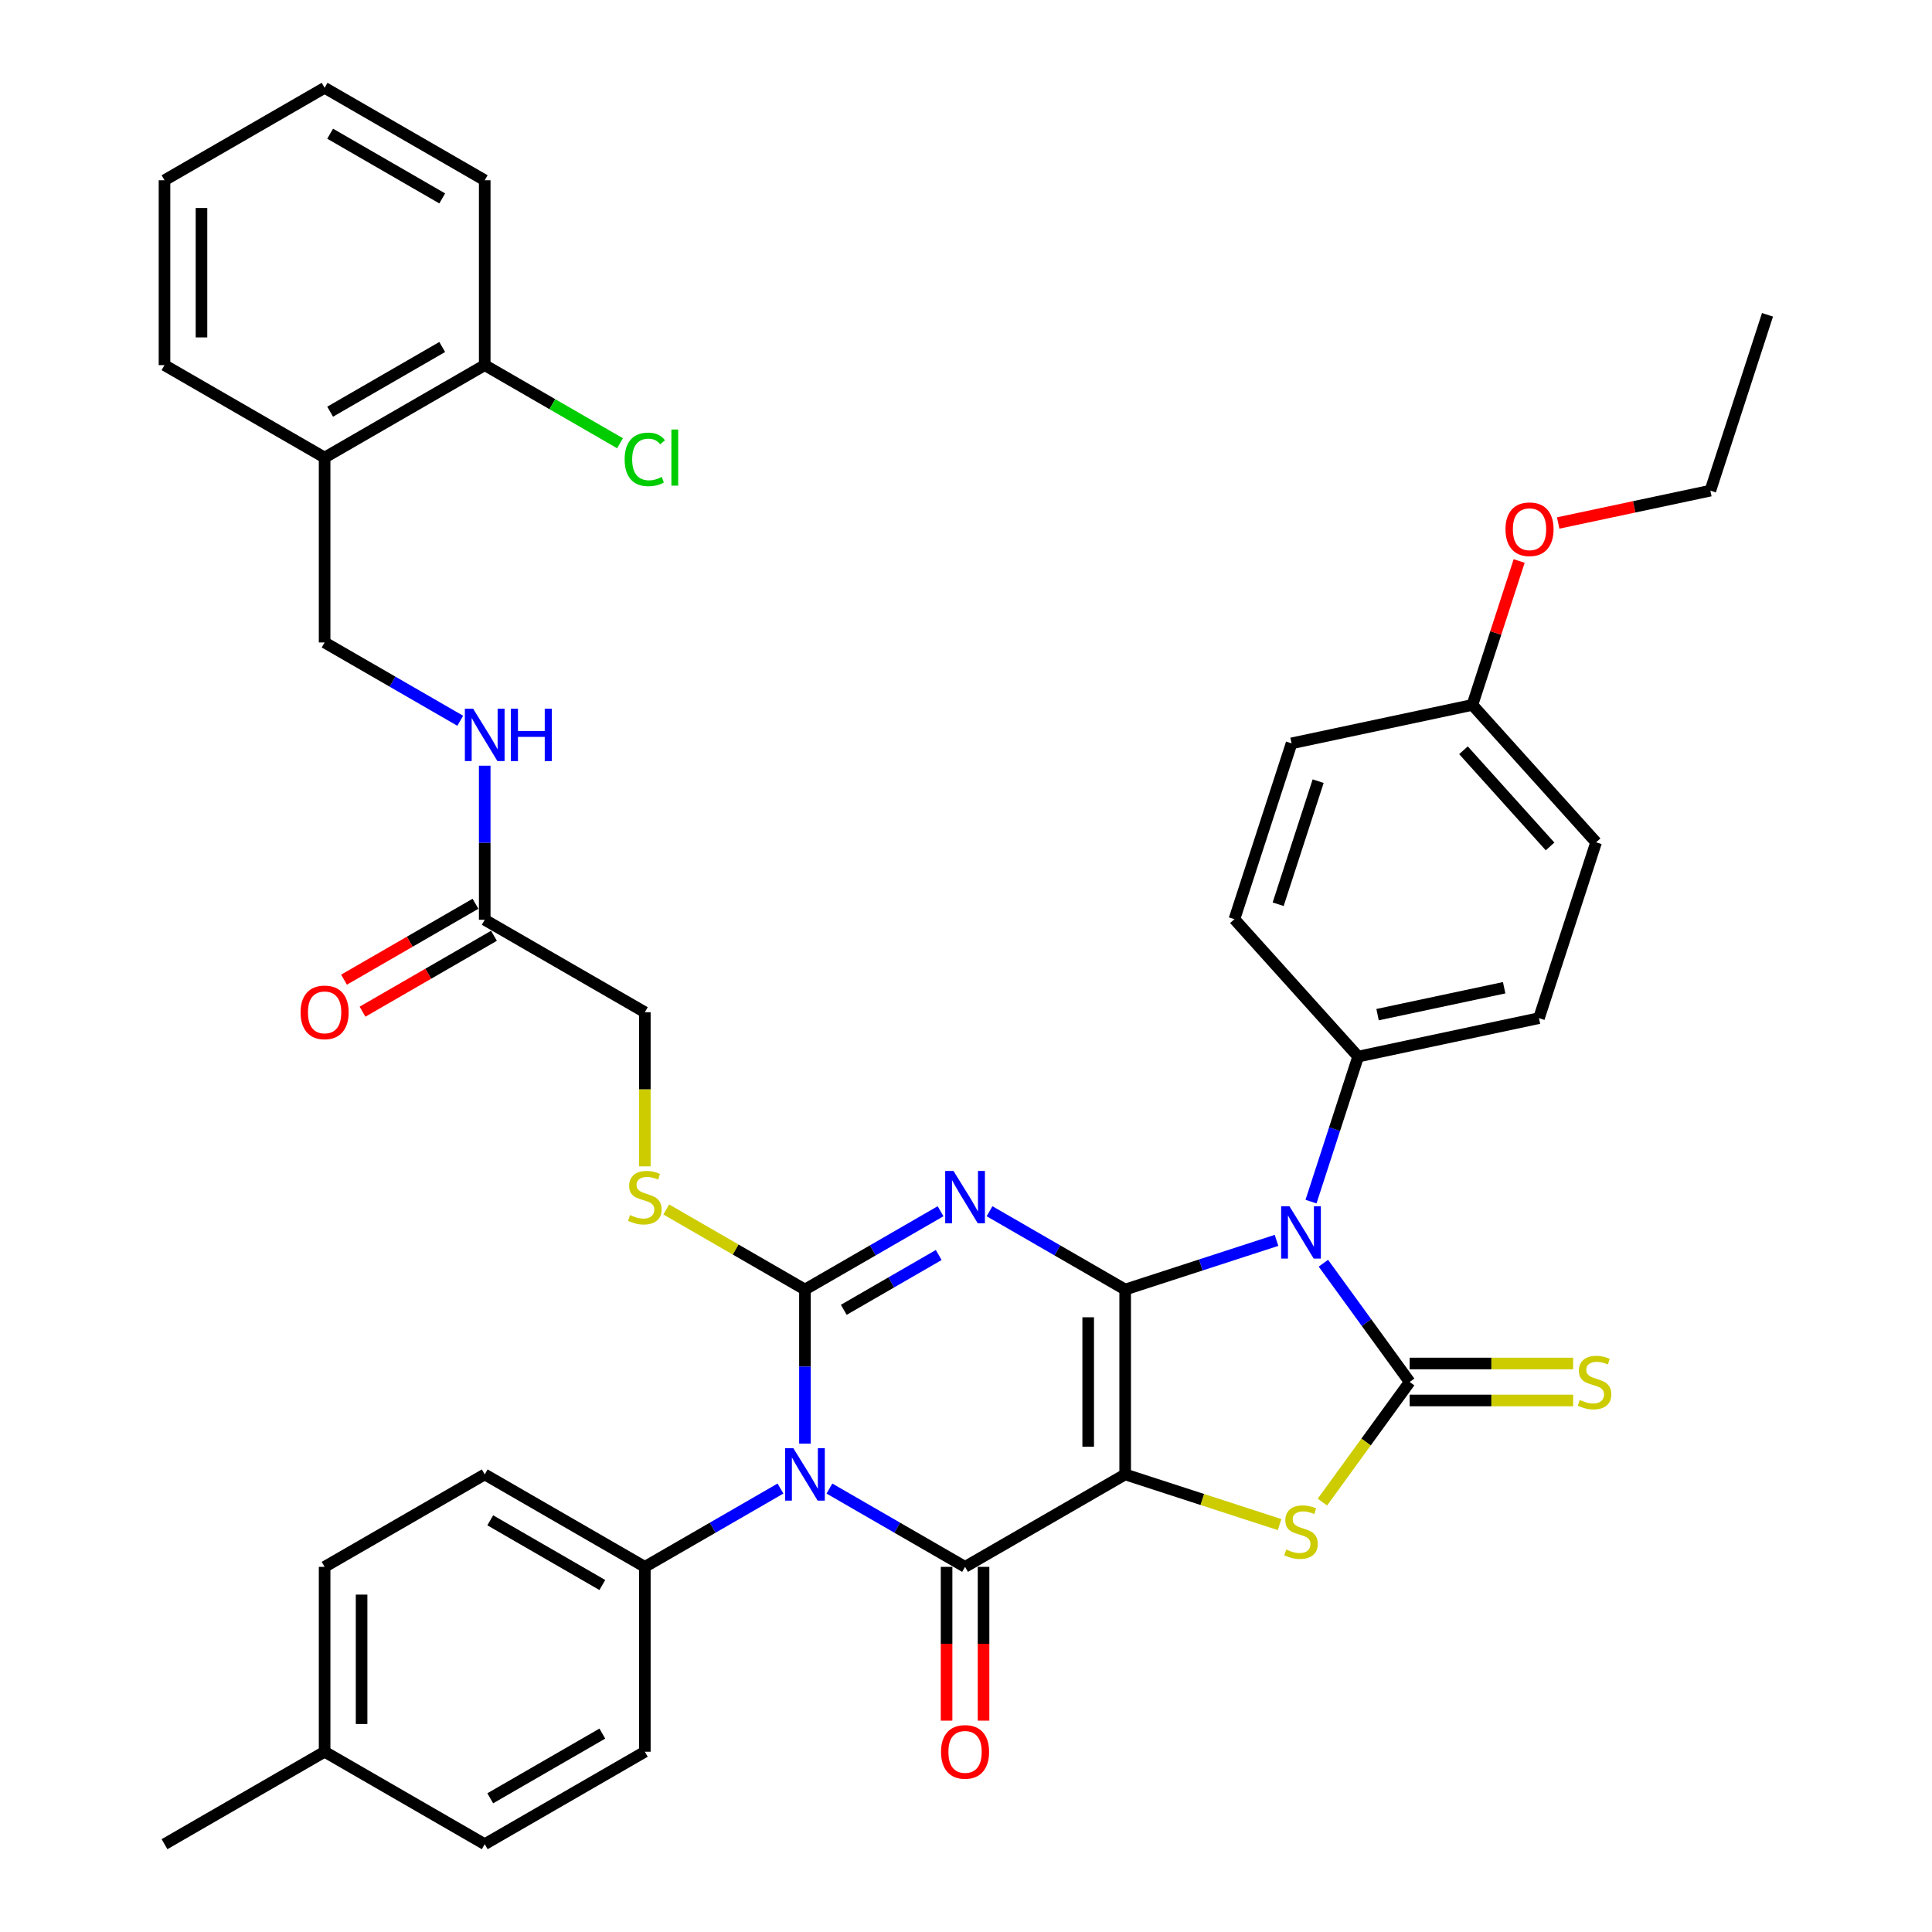 <?xml version='1.0' encoding='iso-8859-1'?>
<svg version='1.1' baseProfile='full'
              xmlns='http://www.w3.org/2000/svg'
                      xmlns:rdkit='http://www.rdkit.org/xml'
                      xmlns:xlink='http://www.w3.org/1999/xlink'
                  xml:space='preserve'
width='1000px' height='1000px' viewBox='0 0 1000 1000'>
<!-- END OF HEADER -->
<rect style='opacity:1.0;fill:#FFFFFF;stroke:none' width='1000' height='1000' x='0' y='0'> </rect>
<path class='bond-0' d='M 582.386,667.464 L 582.386,763.158' style='fill:none;fill-rule:evenodd;stroke:#000000;stroke-width:6px;stroke-linecap:butt;stroke-linejoin:miter;stroke-opacity:1' />
<path class='bond-0' d='M 563.247,681.818 L 563.247,748.804' style='fill:none;fill-rule:evenodd;stroke:#000000;stroke-width:6px;stroke-linecap:butt;stroke-linejoin:miter;stroke-opacity:1' />
<path class='bond-1' d='M 582.386,667.464 L 547.284,647.198' style='fill:none;fill-rule:evenodd;stroke:#000000;stroke-width:6px;stroke-linecap:butt;stroke-linejoin:miter;stroke-opacity:1' />
<path class='bond-1' d='M 547.284,647.198 L 512.182,626.932' style='fill:none;fill-rule:evenodd;stroke:#0000FF;stroke-width:6px;stroke-linecap:butt;stroke-linejoin:miter;stroke-opacity:1' />
<path class='bond-2' d='M 582.386,667.464 L 621.556,654.737' style='fill:none;fill-rule:evenodd;stroke:#000000;stroke-width:6px;stroke-linecap:butt;stroke-linejoin:miter;stroke-opacity:1' />
<path class='bond-2' d='M 621.556,654.737 L 660.726,642.01' style='fill:none;fill-rule:evenodd;stroke:#0000FF;stroke-width:6px;stroke-linecap:butt;stroke-linejoin:miter;stroke-opacity:1' />
<path class='bond-5' d='M 582.386,763.158 L 499.513,811.005' style='fill:none;fill-rule:evenodd;stroke:#000000;stroke-width:6px;stroke-linecap:butt;stroke-linejoin:miter;stroke-opacity:1' />
<path class='bond-7' d='M 582.386,763.158 L 622.35,776.143' style='fill:none;fill-rule:evenodd;stroke:#000000;stroke-width:6px;stroke-linecap:butt;stroke-linejoin:miter;stroke-opacity:1' />
<path class='bond-7' d='M 622.35,776.143 L 662.315,789.128' style='fill:none;fill-rule:evenodd;stroke:#CCCC00;stroke-width:6px;stroke-linecap:butt;stroke-linejoin:miter;stroke-opacity:1' />
<path class='bond-3' d='M 486.843,626.932 L 451.741,647.198' style='fill:none;fill-rule:evenodd;stroke:#0000FF;stroke-width:6px;stroke-linecap:butt;stroke-linejoin:miter;stroke-opacity:1' />
<path class='bond-3' d='M 451.741,647.198 L 416.639,667.464' style='fill:none;fill-rule:evenodd;stroke:#000000;stroke-width:6px;stroke-linecap:butt;stroke-linejoin:miter;stroke-opacity:1' />
<path class='bond-3' d='M 485.882,649.587 L 461.31,663.773' style='fill:none;fill-rule:evenodd;stroke:#0000FF;stroke-width:6px;stroke-linecap:butt;stroke-linejoin:miter;stroke-opacity:1' />
<path class='bond-3' d='M 461.31,663.773 L 436.739,677.959' style='fill:none;fill-rule:evenodd;stroke:#000000;stroke-width:6px;stroke-linecap:butt;stroke-linejoin:miter;stroke-opacity:1' />
<path class='bond-6' d='M 684.979,653.836 L 707.311,684.573' style='fill:none;fill-rule:evenodd;stroke:#0000FF;stroke-width:6px;stroke-linecap:butt;stroke-linejoin:miter;stroke-opacity:1' />
<path class='bond-6' d='M 707.311,684.573 L 729.643,715.311' style='fill:none;fill-rule:evenodd;stroke:#000000;stroke-width:6px;stroke-linecap:butt;stroke-linejoin:miter;stroke-opacity:1' />
<path class='bond-9' d='M 678.576,621.951 L 690.772,584.417' style='fill:none;fill-rule:evenodd;stroke:#0000FF;stroke-width:6px;stroke-linecap:butt;stroke-linejoin:miter;stroke-opacity:1' />
<path class='bond-9' d='M 690.772,584.417 L 702.967,546.883' style='fill:none;fill-rule:evenodd;stroke:#000000;stroke-width:6px;stroke-linecap:butt;stroke-linejoin:miter;stroke-opacity:1' />
<path class='bond-4' d='M 416.639,667.464 L 416.639,707.34' style='fill:none;fill-rule:evenodd;stroke:#000000;stroke-width:6px;stroke-linecap:butt;stroke-linejoin:miter;stroke-opacity:1' />
<path class='bond-4' d='M 416.639,707.34 L 416.639,747.215' style='fill:none;fill-rule:evenodd;stroke:#0000FF;stroke-width:6px;stroke-linecap:butt;stroke-linejoin:miter;stroke-opacity:1' />
<path class='bond-8' d='M 416.639,667.464 L 380.743,646.74' style='fill:none;fill-rule:evenodd;stroke:#000000;stroke-width:6px;stroke-linecap:butt;stroke-linejoin:miter;stroke-opacity:1' />
<path class='bond-8' d='M 380.743,646.74 L 344.847,626.015' style='fill:none;fill-rule:evenodd;stroke:#CCCC00;stroke-width:6px;stroke-linecap:butt;stroke-linejoin:miter;stroke-opacity:1' />
<path class='bond-10' d='M 403.969,770.473 L 368.868,790.739' style='fill:none;fill-rule:evenodd;stroke:#0000FF;stroke-width:6px;stroke-linecap:butt;stroke-linejoin:miter;stroke-opacity:1' />
<path class='bond-10' d='M 368.868,790.739 L 333.766,811.005' style='fill:none;fill-rule:evenodd;stroke:#000000;stroke-width:6px;stroke-linecap:butt;stroke-linejoin:miter;stroke-opacity:1' />
<path class='bond-40' d='M 429.309,770.473 L 464.411,790.739' style='fill:none;fill-rule:evenodd;stroke:#0000FF;stroke-width:6px;stroke-linecap:butt;stroke-linejoin:miter;stroke-opacity:1' />
<path class='bond-40' d='M 464.411,790.739 L 499.513,811.005' style='fill:none;fill-rule:evenodd;stroke:#000000;stroke-width:6px;stroke-linecap:butt;stroke-linejoin:miter;stroke-opacity:1' />
<path class='bond-12' d='M 489.943,811.005 L 489.943,850.804' style='fill:none;fill-rule:evenodd;stroke:#000000;stroke-width:6px;stroke-linecap:butt;stroke-linejoin:miter;stroke-opacity:1' />
<path class='bond-12' d='M 489.943,850.804 L 489.943,890.603' style='fill:none;fill-rule:evenodd;stroke:#FF0000;stroke-width:6px;stroke-linecap:butt;stroke-linejoin:miter;stroke-opacity:1' />
<path class='bond-12' d='M 509.082,811.005 L 509.082,850.804' style='fill:none;fill-rule:evenodd;stroke:#000000;stroke-width:6px;stroke-linecap:butt;stroke-linejoin:miter;stroke-opacity:1' />
<path class='bond-12' d='M 509.082,850.804 L 509.082,890.603' style='fill:none;fill-rule:evenodd;stroke:#FF0000;stroke-width:6px;stroke-linecap:butt;stroke-linejoin:miter;stroke-opacity:1' />
<path class='bond-11' d='M 729.643,724.88 L 771.95,724.88' style='fill:none;fill-rule:evenodd;stroke:#000000;stroke-width:6px;stroke-linecap:butt;stroke-linejoin:miter;stroke-opacity:1' />
<path class='bond-11' d='M 771.95,724.88 L 814.256,724.88' style='fill:none;fill-rule:evenodd;stroke:#CCCC00;stroke-width:6px;stroke-linecap:butt;stroke-linejoin:miter;stroke-opacity:1' />
<path class='bond-11' d='M 729.643,705.742 L 771.95,705.742' style='fill:none;fill-rule:evenodd;stroke:#000000;stroke-width:6px;stroke-linecap:butt;stroke-linejoin:miter;stroke-opacity:1' />
<path class='bond-11' d='M 771.95,705.742 L 814.256,705.742' style='fill:none;fill-rule:evenodd;stroke:#CCCC00;stroke-width:6px;stroke-linecap:butt;stroke-linejoin:miter;stroke-opacity:1' />
<path class='bond-39' d='M 729.643,715.311 L 707.06,746.394' style='fill:none;fill-rule:evenodd;stroke:#000000;stroke-width:6px;stroke-linecap:butt;stroke-linejoin:miter;stroke-opacity:1' />
<path class='bond-39' d='M 707.06,746.394 L 684.477,777.477' style='fill:none;fill-rule:evenodd;stroke:#CCCC00;stroke-width:6px;stroke-linecap:butt;stroke-linejoin:miter;stroke-opacity:1' />
<path class='bond-19' d='M 333.766,603.713 L 333.766,563.818' style='fill:none;fill-rule:evenodd;stroke:#CCCC00;stroke-width:6px;stroke-linecap:butt;stroke-linejoin:miter;stroke-opacity:1' />
<path class='bond-19' d='M 333.766,563.818 L 333.766,523.923' style='fill:none;fill-rule:evenodd;stroke:#000000;stroke-width:6px;stroke-linecap:butt;stroke-linejoin:miter;stroke-opacity:1' />
<path class='bond-21' d='M 702.967,546.883 L 796.57,526.987' style='fill:none;fill-rule:evenodd;stroke:#000000;stroke-width:6px;stroke-linecap:butt;stroke-linejoin:miter;stroke-opacity:1' />
<path class='bond-21' d='M 713.028,525.178 L 778.55,511.251' style='fill:none;fill-rule:evenodd;stroke:#000000;stroke-width:6px;stroke-linecap:butt;stroke-linejoin:miter;stroke-opacity:1' />
<path class='bond-22' d='M 702.967,546.883 L 638.935,475.769' style='fill:none;fill-rule:evenodd;stroke:#000000;stroke-width:6px;stroke-linecap:butt;stroke-linejoin:miter;stroke-opacity:1' />
<path class='bond-20' d='M 333.766,811.005 L 250.893,763.158' style='fill:none;fill-rule:evenodd;stroke:#000000;stroke-width:6px;stroke-linecap:butt;stroke-linejoin:miter;stroke-opacity:1' />
<path class='bond-20' d='M 311.766,820.402 L 253.754,786.91' style='fill:none;fill-rule:evenodd;stroke:#000000;stroke-width:6px;stroke-linecap:butt;stroke-linejoin:miter;stroke-opacity:1' />
<path class='bond-23' d='M 333.766,811.005 L 333.766,906.699' style='fill:none;fill-rule:evenodd;stroke:#000000;stroke-width:6px;stroke-linecap:butt;stroke-linejoin:miter;stroke-opacity:1' />
<path class='bond-13' d='M 250.893,476.077 L 333.766,523.923' style='fill:none;fill-rule:evenodd;stroke:#000000;stroke-width:6px;stroke-linecap:butt;stroke-linejoin:miter;stroke-opacity:1' />
<path class='bond-15' d='M 250.893,476.077 L 250.893,436.201' style='fill:none;fill-rule:evenodd;stroke:#000000;stroke-width:6px;stroke-linecap:butt;stroke-linejoin:miter;stroke-opacity:1' />
<path class='bond-15' d='M 250.893,436.201 L 250.893,396.325' style='fill:none;fill-rule:evenodd;stroke:#0000FF;stroke-width:6px;stroke-linecap:butt;stroke-linejoin:miter;stroke-opacity:1' />
<path class='bond-18' d='M 246.108,467.789 L 212.088,487.431' style='fill:none;fill-rule:evenodd;stroke:#000000;stroke-width:6px;stroke-linecap:butt;stroke-linejoin:miter;stroke-opacity:1' />
<path class='bond-18' d='M 212.088,487.431 L 178.067,507.073' style='fill:none;fill-rule:evenodd;stroke:#FF0000;stroke-width:6px;stroke-linecap:butt;stroke-linejoin:miter;stroke-opacity:1' />
<path class='bond-18' d='M 255.678,484.364 L 221.657,504.006' style='fill:none;fill-rule:evenodd;stroke:#000000;stroke-width:6px;stroke-linecap:butt;stroke-linejoin:miter;stroke-opacity:1' />
<path class='bond-18' d='M 221.657,504.006 L 187.637,523.647' style='fill:none;fill-rule:evenodd;stroke:#FF0000;stroke-width:6px;stroke-linecap:butt;stroke-linejoin:miter;stroke-opacity:1' />
<path class='bond-14' d='M 168.02,236.842 L 168.02,332.536' style='fill:none;fill-rule:evenodd;stroke:#000000;stroke-width:6px;stroke-linecap:butt;stroke-linejoin:miter;stroke-opacity:1' />
<path class='bond-17' d='M 168.02,236.842 L 250.893,188.995' style='fill:none;fill-rule:evenodd;stroke:#000000;stroke-width:6px;stroke-linecap:butt;stroke-linejoin:miter;stroke-opacity:1' />
<path class='bond-17' d='M 170.881,213.09 L 228.892,179.598' style='fill:none;fill-rule:evenodd;stroke:#000000;stroke-width:6px;stroke-linecap:butt;stroke-linejoin:miter;stroke-opacity:1' />
<path class='bond-32' d='M 168.02,236.842 L 85.146,188.995' style='fill:none;fill-rule:evenodd;stroke:#000000;stroke-width:6px;stroke-linecap:butt;stroke-linejoin:miter;stroke-opacity:1' />
<path class='bond-16' d='M 238.223,373.068 L 203.121,352.802' style='fill:none;fill-rule:evenodd;stroke:#0000FF;stroke-width:6px;stroke-linecap:butt;stroke-linejoin:miter;stroke-opacity:1' />
<path class='bond-16' d='M 203.121,352.802 L 168.02,332.536' style='fill:none;fill-rule:evenodd;stroke:#000000;stroke-width:6px;stroke-linecap:butt;stroke-linejoin:miter;stroke-opacity:1' />
<path class='bond-24' d='M 250.893,188.995 L 285.908,209.211' style='fill:none;fill-rule:evenodd;stroke:#000000;stroke-width:6px;stroke-linecap:butt;stroke-linejoin:miter;stroke-opacity:1' />
<path class='bond-24' d='M 285.908,209.211 L 320.924,229.428' style='fill:none;fill-rule:evenodd;stroke:#00CC00;stroke-width:6px;stroke-linecap:butt;stroke-linejoin:miter;stroke-opacity:1' />
<path class='bond-33' d='M 250.893,188.995 L 250.893,93.301' style='fill:none;fill-rule:evenodd;stroke:#000000;stroke-width:6px;stroke-linecap:butt;stroke-linejoin:miter;stroke-opacity:1' />
<path class='bond-28' d='M 250.893,763.158 L 168.02,811.005' style='fill:none;fill-rule:evenodd;stroke:#000000;stroke-width:6px;stroke-linecap:butt;stroke-linejoin:miter;stroke-opacity:1' />
<path class='bond-27' d='M 796.57,526.987 L 826.141,435.977' style='fill:none;fill-rule:evenodd;stroke:#000000;stroke-width:6px;stroke-linecap:butt;stroke-linejoin:miter;stroke-opacity:1' />
<path class='bond-26' d='M 638.935,475.769 L 668.506,384.758' style='fill:none;fill-rule:evenodd;stroke:#000000;stroke-width:6px;stroke-linecap:butt;stroke-linejoin:miter;stroke-opacity:1' />
<path class='bond-26' d='M 661.573,468.031 L 682.273,404.324' style='fill:none;fill-rule:evenodd;stroke:#000000;stroke-width:6px;stroke-linecap:butt;stroke-linejoin:miter;stroke-opacity:1' />
<path class='bond-29' d='M 333.766,906.699 L 250.893,954.545' style='fill:none;fill-rule:evenodd;stroke:#000000;stroke-width:6px;stroke-linecap:butt;stroke-linejoin:miter;stroke-opacity:1' />
<path class='bond-29' d='M 311.766,897.301 L 253.754,930.794' style='fill:none;fill-rule:evenodd;stroke:#000000;stroke-width:6px;stroke-linecap:butt;stroke-linejoin:miter;stroke-opacity:1' />
<path class='bond-25' d='M 762.109,364.863 L 668.506,384.758' style='fill:none;fill-rule:evenodd;stroke:#000000;stroke-width:6px;stroke-linecap:butt;stroke-linejoin:miter;stroke-opacity:1' />
<path class='bond-31' d='M 762.109,364.863 L 774.211,327.616' style='fill:none;fill-rule:evenodd;stroke:#000000;stroke-width:6px;stroke-linecap:butt;stroke-linejoin:miter;stroke-opacity:1' />
<path class='bond-31' d='M 774.211,327.616 L 786.313,290.369' style='fill:none;fill-rule:evenodd;stroke:#FF0000;stroke-width:6px;stroke-linecap:butt;stroke-linejoin:miter;stroke-opacity:1' />
<path class='bond-41' d='M 762.109,364.863 L 826.141,435.977' style='fill:none;fill-rule:evenodd;stroke:#000000;stroke-width:6px;stroke-linecap:butt;stroke-linejoin:miter;stroke-opacity:1' />
<path class='bond-41' d='M 757.491,388.336 L 802.313,438.116' style='fill:none;fill-rule:evenodd;stroke:#000000;stroke-width:6px;stroke-linecap:butt;stroke-linejoin:miter;stroke-opacity:1' />
<path class='bond-42' d='M 168.02,811.005 L 168.02,906.699' style='fill:none;fill-rule:evenodd;stroke:#000000;stroke-width:6px;stroke-linecap:butt;stroke-linejoin:miter;stroke-opacity:1' />
<path class='bond-42' d='M 187.158,825.359 L 187.158,892.344' style='fill:none;fill-rule:evenodd;stroke:#000000;stroke-width:6px;stroke-linecap:butt;stroke-linejoin:miter;stroke-opacity:1' />
<path class='bond-30' d='M 250.893,954.545 L 168.02,906.699' style='fill:none;fill-rule:evenodd;stroke:#000000;stroke-width:6px;stroke-linecap:butt;stroke-linejoin:miter;stroke-opacity:1' />
<path class='bond-35' d='M 168.02,906.699 L 85.146,954.545' style='fill:none;fill-rule:evenodd;stroke:#000000;stroke-width:6px;stroke-linecap:butt;stroke-linejoin:miter;stroke-opacity:1' />
<path class='bond-34' d='M 806.513,270.7 L 845.898,262.328' style='fill:none;fill-rule:evenodd;stroke:#FF0000;stroke-width:6px;stroke-linecap:butt;stroke-linejoin:miter;stroke-opacity:1' />
<path class='bond-34' d='M 845.898,262.328 L 885.283,253.956' style='fill:none;fill-rule:evenodd;stroke:#000000;stroke-width:6px;stroke-linecap:butt;stroke-linejoin:miter;stroke-opacity:1' />
<path class='bond-37' d='M 85.146,188.995 L 85.146,93.301' style='fill:none;fill-rule:evenodd;stroke:#000000;stroke-width:6px;stroke-linecap:butt;stroke-linejoin:miter;stroke-opacity:1' />
<path class='bond-37' d='M 104.285,174.641 L 104.285,107.656' style='fill:none;fill-rule:evenodd;stroke:#000000;stroke-width:6px;stroke-linecap:butt;stroke-linejoin:miter;stroke-opacity:1' />
<path class='bond-43' d='M 250.893,93.301 L 168.02,45.455' style='fill:none;fill-rule:evenodd;stroke:#000000;stroke-width:6px;stroke-linecap:butt;stroke-linejoin:miter;stroke-opacity:1' />
<path class='bond-43' d='M 228.892,102.699 L 170.881,69.206' style='fill:none;fill-rule:evenodd;stroke:#000000;stroke-width:6px;stroke-linecap:butt;stroke-linejoin:miter;stroke-opacity:1' />
<path class='bond-36' d='M 885.283,253.956 L 914.854,162.946' style='fill:none;fill-rule:evenodd;stroke:#000000;stroke-width:6px;stroke-linecap:butt;stroke-linejoin:miter;stroke-opacity:1' />
<path class='bond-38' d='M 85.146,93.301 L 168.02,45.455' style='fill:none;fill-rule:evenodd;stroke:#000000;stroke-width:6px;stroke-linecap:butt;stroke-linejoin:miter;stroke-opacity:1' />
<path  class='atom-2' d='M 493.522 606.067
L 502.403 620.421
Q 503.283 621.837, 504.699 624.402
Q 506.115 626.967, 506.192 627.12
L 506.192 606.067
L 509.79 606.067
L 509.79 633.167
L 506.077 633.167
L 496.546 617.474
Q 495.436 615.636, 494.249 613.531
Q 493.101 611.426, 492.757 610.775
L 492.757 633.167
L 489.235 633.167
L 489.235 606.067
L 493.522 606.067
' fill='#0000FF'/>
<path  class='atom-3' d='M 667.406 624.343
L 676.286 638.697
Q 677.166 640.113, 678.583 642.678
Q 679.999 645.242, 680.075 645.396
L 680.075 624.343
L 683.674 624.343
L 683.674 651.443
L 679.961 651.443
L 670.429 635.75
Q 669.319 633.912, 668.133 631.807
Q 666.985 629.702, 666.64 629.051
L 666.64 651.443
L 663.118 651.443
L 663.118 624.343
L 667.406 624.343
' fill='#0000FF'/>
<path  class='atom-5' d='M 410.649 749.608
L 419.529 763.962
Q 420.41 765.378, 421.826 767.943
Q 423.242 770.507, 423.319 770.66
L 423.319 749.608
L 426.917 749.608
L 426.917 776.708
L 423.204 776.708
L 413.673 761.014
Q 412.563 759.177, 411.376 757.072
Q 410.228 754.967, 409.883 754.316
L 409.883 776.708
L 406.362 776.708
L 406.362 749.608
L 410.649 749.608
' fill='#0000FF'/>
<path  class='atom-8' d='M 665.74 802.03
Q 666.047 802.145, 667.31 802.681
Q 668.573 803.217, 669.951 803.561
Q 671.367 803.868, 672.745 803.868
Q 675.31 803.868, 676.803 802.643
Q 678.296 801.38, 678.296 799.198
Q 678.296 797.705, 677.53 796.786
Q 676.803 795.868, 675.654 795.37
Q 674.506 794.872, 672.592 794.298
Q 670.181 793.571, 668.726 792.882
Q 667.31 792.193, 666.276 790.738
Q 665.281 789.284, 665.281 786.834
Q 665.281 783.427, 667.578 781.322
Q 669.913 779.217, 674.506 779.217
Q 677.645 779.217, 681.205 780.71
L 680.324 783.657
Q 677.071 782.317, 674.621 782.317
Q 671.98 782.317, 670.525 783.427
Q 669.071 784.499, 669.109 786.375
Q 669.109 787.829, 669.836 788.71
Q 670.602 789.59, 671.674 790.088
Q 672.784 790.585, 674.621 791.16
Q 677.071 791.925, 678.525 792.691
Q 679.98 793.456, 681.013 795.026
Q 682.085 796.557, 682.085 799.198
Q 682.085 802.949, 679.559 804.978
Q 677.071 806.968, 672.898 806.968
Q 670.487 806.968, 668.65 806.432
Q 666.851 805.935, 664.707 805.054
L 665.74 802.03
' fill='#CCCC00'/>
<path  class='atom-9' d='M 326.111 628.919
Q 326.417 629.033, 327.68 629.569
Q 328.943 630.105, 330.321 630.45
Q 331.737 630.756, 333.115 630.756
Q 335.68 630.756, 337.173 629.531
Q 338.666 628.268, 338.666 626.086
Q 338.666 624.593, 337.9 623.675
Q 337.173 622.756, 336.024 622.258
Q 334.876 621.761, 332.962 621.187
Q 330.551 620.459, 329.096 619.77
Q 327.68 619.081, 326.646 617.627
Q 325.651 616.172, 325.651 613.722
Q 325.651 610.316, 327.948 608.211
Q 330.283 606.105, 334.876 606.105
Q 338.015 606.105, 341.575 607.598
L 340.694 610.545
Q 337.441 609.206, 334.991 609.206
Q 332.35 609.206, 330.895 610.316
Q 329.441 611.388, 329.479 613.263
Q 329.479 614.718, 330.206 615.598
Q 330.972 616.478, 332.044 616.976
Q 333.154 617.474, 334.991 618.048
Q 337.441 618.813, 338.895 619.579
Q 340.35 620.344, 341.383 621.914
Q 342.455 623.445, 342.455 626.086
Q 342.455 629.837, 339.929 631.866
Q 337.441 633.856, 333.268 633.856
Q 330.857 633.856, 329.02 633.321
Q 327.221 632.823, 325.077 631.943
L 326.111 628.919
' fill='#CCCC00'/>
<path  class='atom-12' d='M 817.682 724.612
Q 817.988 724.727, 819.251 725.263
Q 820.514 725.799, 821.892 726.144
Q 823.308 726.45, 824.686 726.45
Q 827.251 726.45, 828.744 725.225
Q 830.237 723.962, 830.237 721.78
Q 830.237 720.287, 829.471 719.368
Q 828.744 718.45, 827.596 717.952
Q 826.447 717.455, 824.533 716.88
Q 822.122 716.153, 820.667 715.464
Q 819.251 714.775, 818.218 713.321
Q 817.222 711.866, 817.222 709.416
Q 817.222 706.01, 819.519 703.904
Q 821.854 701.799, 826.447 701.799
Q 829.586 701.799, 833.146 703.292
L 832.265 706.239
Q 829.012 704.9, 826.562 704.9
Q 823.921 704.9, 822.466 706.01
Q 821.012 707.081, 821.05 708.957
Q 821.05 710.411, 821.777 711.292
Q 822.543 712.172, 823.615 712.67
Q 824.725 713.167, 826.562 713.742
Q 829.012 714.507, 830.466 715.273
Q 831.921 716.038, 832.954 717.608
Q 834.026 719.139, 834.026 721.78
Q 834.026 725.531, 831.5 727.56
Q 829.012 729.55, 824.84 729.55
Q 822.428 729.55, 820.591 729.014
Q 818.792 728.517, 816.648 727.636
L 817.682 724.612
' fill='#CCCC00'/>
<path  class='atom-13' d='M 487.072 906.775
Q 487.072 900.268, 490.288 896.632
Q 493.503 892.995, 499.513 892.995
Q 505.522 892.995, 508.737 896.632
Q 511.953 900.268, 511.953 906.775
Q 511.953 913.359, 508.699 917.11
Q 505.446 920.823, 499.513 920.823
Q 493.541 920.823, 490.288 917.11
Q 487.072 913.397, 487.072 906.775
M 499.513 917.761
Q 503.647 917.761, 505.867 915.005
Q 508.125 912.211, 508.125 906.775
Q 508.125 901.455, 505.867 898.775
Q 503.647 896.057, 499.513 896.057
Q 495.379 896.057, 493.12 898.737
Q 490.9 901.416, 490.9 906.775
Q 490.9 912.249, 493.12 915.005
Q 495.379 917.761, 499.513 917.761
' fill='#FF0000'/>
<path  class='atom-16' d='M 244.902 366.833
L 253.783 381.187
Q 254.663 382.603, 256.079 385.167
Q 257.496 387.732, 257.572 387.885
L 257.572 366.833
L 261.17 366.833
L 261.17 393.933
L 257.457 393.933
L 247.926 378.239
Q 246.816 376.402, 245.63 374.297
Q 244.481 372.191, 244.137 371.541
L 244.137 393.933
L 240.615 393.933
L 240.615 366.833
L 244.902 366.833
' fill='#0000FF'/>
<path  class='atom-16' d='M 264.424 366.833
L 268.099 366.833
L 268.099 378.354
L 281.955 378.354
L 281.955 366.833
L 285.63 366.833
L 285.63 393.933
L 281.955 393.933
L 281.955 381.416
L 268.099 381.416
L 268.099 393.933
L 264.424 393.933
L 264.424 366.833
' fill='#0000FF'/>
<path  class='atom-19' d='M 155.579 524
Q 155.579 517.493, 158.795 513.856
Q 162.01 510.22, 168.02 510.22
Q 174.029 510.22, 177.244 513.856
Q 180.46 517.493, 180.46 524
Q 180.46 530.584, 177.206 534.335
Q 173.953 538.048, 168.02 538.048
Q 162.048 538.048, 158.795 534.335
Q 155.579 530.622, 155.579 524
M 168.02 534.986
Q 172.154 534.986, 174.374 532.23
Q 176.632 529.435, 176.632 524
Q 176.632 518.679, 174.374 516
Q 172.154 513.282, 168.02 513.282
Q 163.886 513.282, 161.627 515.962
Q 159.407 518.641, 159.407 524
Q 159.407 529.474, 161.627 532.23
Q 163.886 534.986, 168.02 534.986
' fill='#FF0000'/>
<path  class='atom-25' d='M 323.316 237.78
Q 323.316 231.043, 326.455 227.522
Q 329.632 223.962, 335.642 223.962
Q 341.23 223.962, 344.216 227.904
L 341.69 229.971
Q 339.508 227.1, 335.642 227.1
Q 331.546 227.1, 329.364 229.856
Q 327.221 232.574, 327.221 237.78
Q 327.221 243.139, 329.441 245.895
Q 331.699 248.651, 336.063 248.651
Q 339.048 248.651, 342.532 246.852
L 343.603 249.722
Q 342.187 250.641, 340.044 251.177
Q 337.9 251.713, 335.527 251.713
Q 329.632 251.713, 326.455 248.115
Q 323.316 244.517, 323.316 237.78
' fill='#00CC00'/>
<path  class='atom-25' d='M 347.508 222.316
L 351.029 222.316
L 351.029 251.368
L 347.508 251.368
L 347.508 222.316
' fill='#00CC00'/>
<path  class='atom-32' d='M 779.24 273.929
Q 779.24 267.422, 782.455 263.785
Q 785.67 260.149, 791.68 260.149
Q 797.69 260.149, 800.905 263.785
Q 804.12 267.422, 804.12 273.929
Q 804.12 280.513, 800.867 284.264
Q 797.613 287.977, 791.68 287.977
Q 785.709 287.977, 782.455 284.264
Q 779.24 280.551, 779.24 273.929
M 791.68 284.915
Q 795.814 284.915, 798.034 282.159
Q 800.292 279.364, 800.292 273.929
Q 800.292 268.608, 798.034 265.929
Q 795.814 263.211, 791.68 263.211
Q 787.546 263.211, 785.288 265.891
Q 783.068 268.57, 783.068 273.929
Q 783.068 279.403, 785.288 282.159
Q 787.546 284.915, 791.68 284.915
' fill='#FF0000'/>
</svg>
